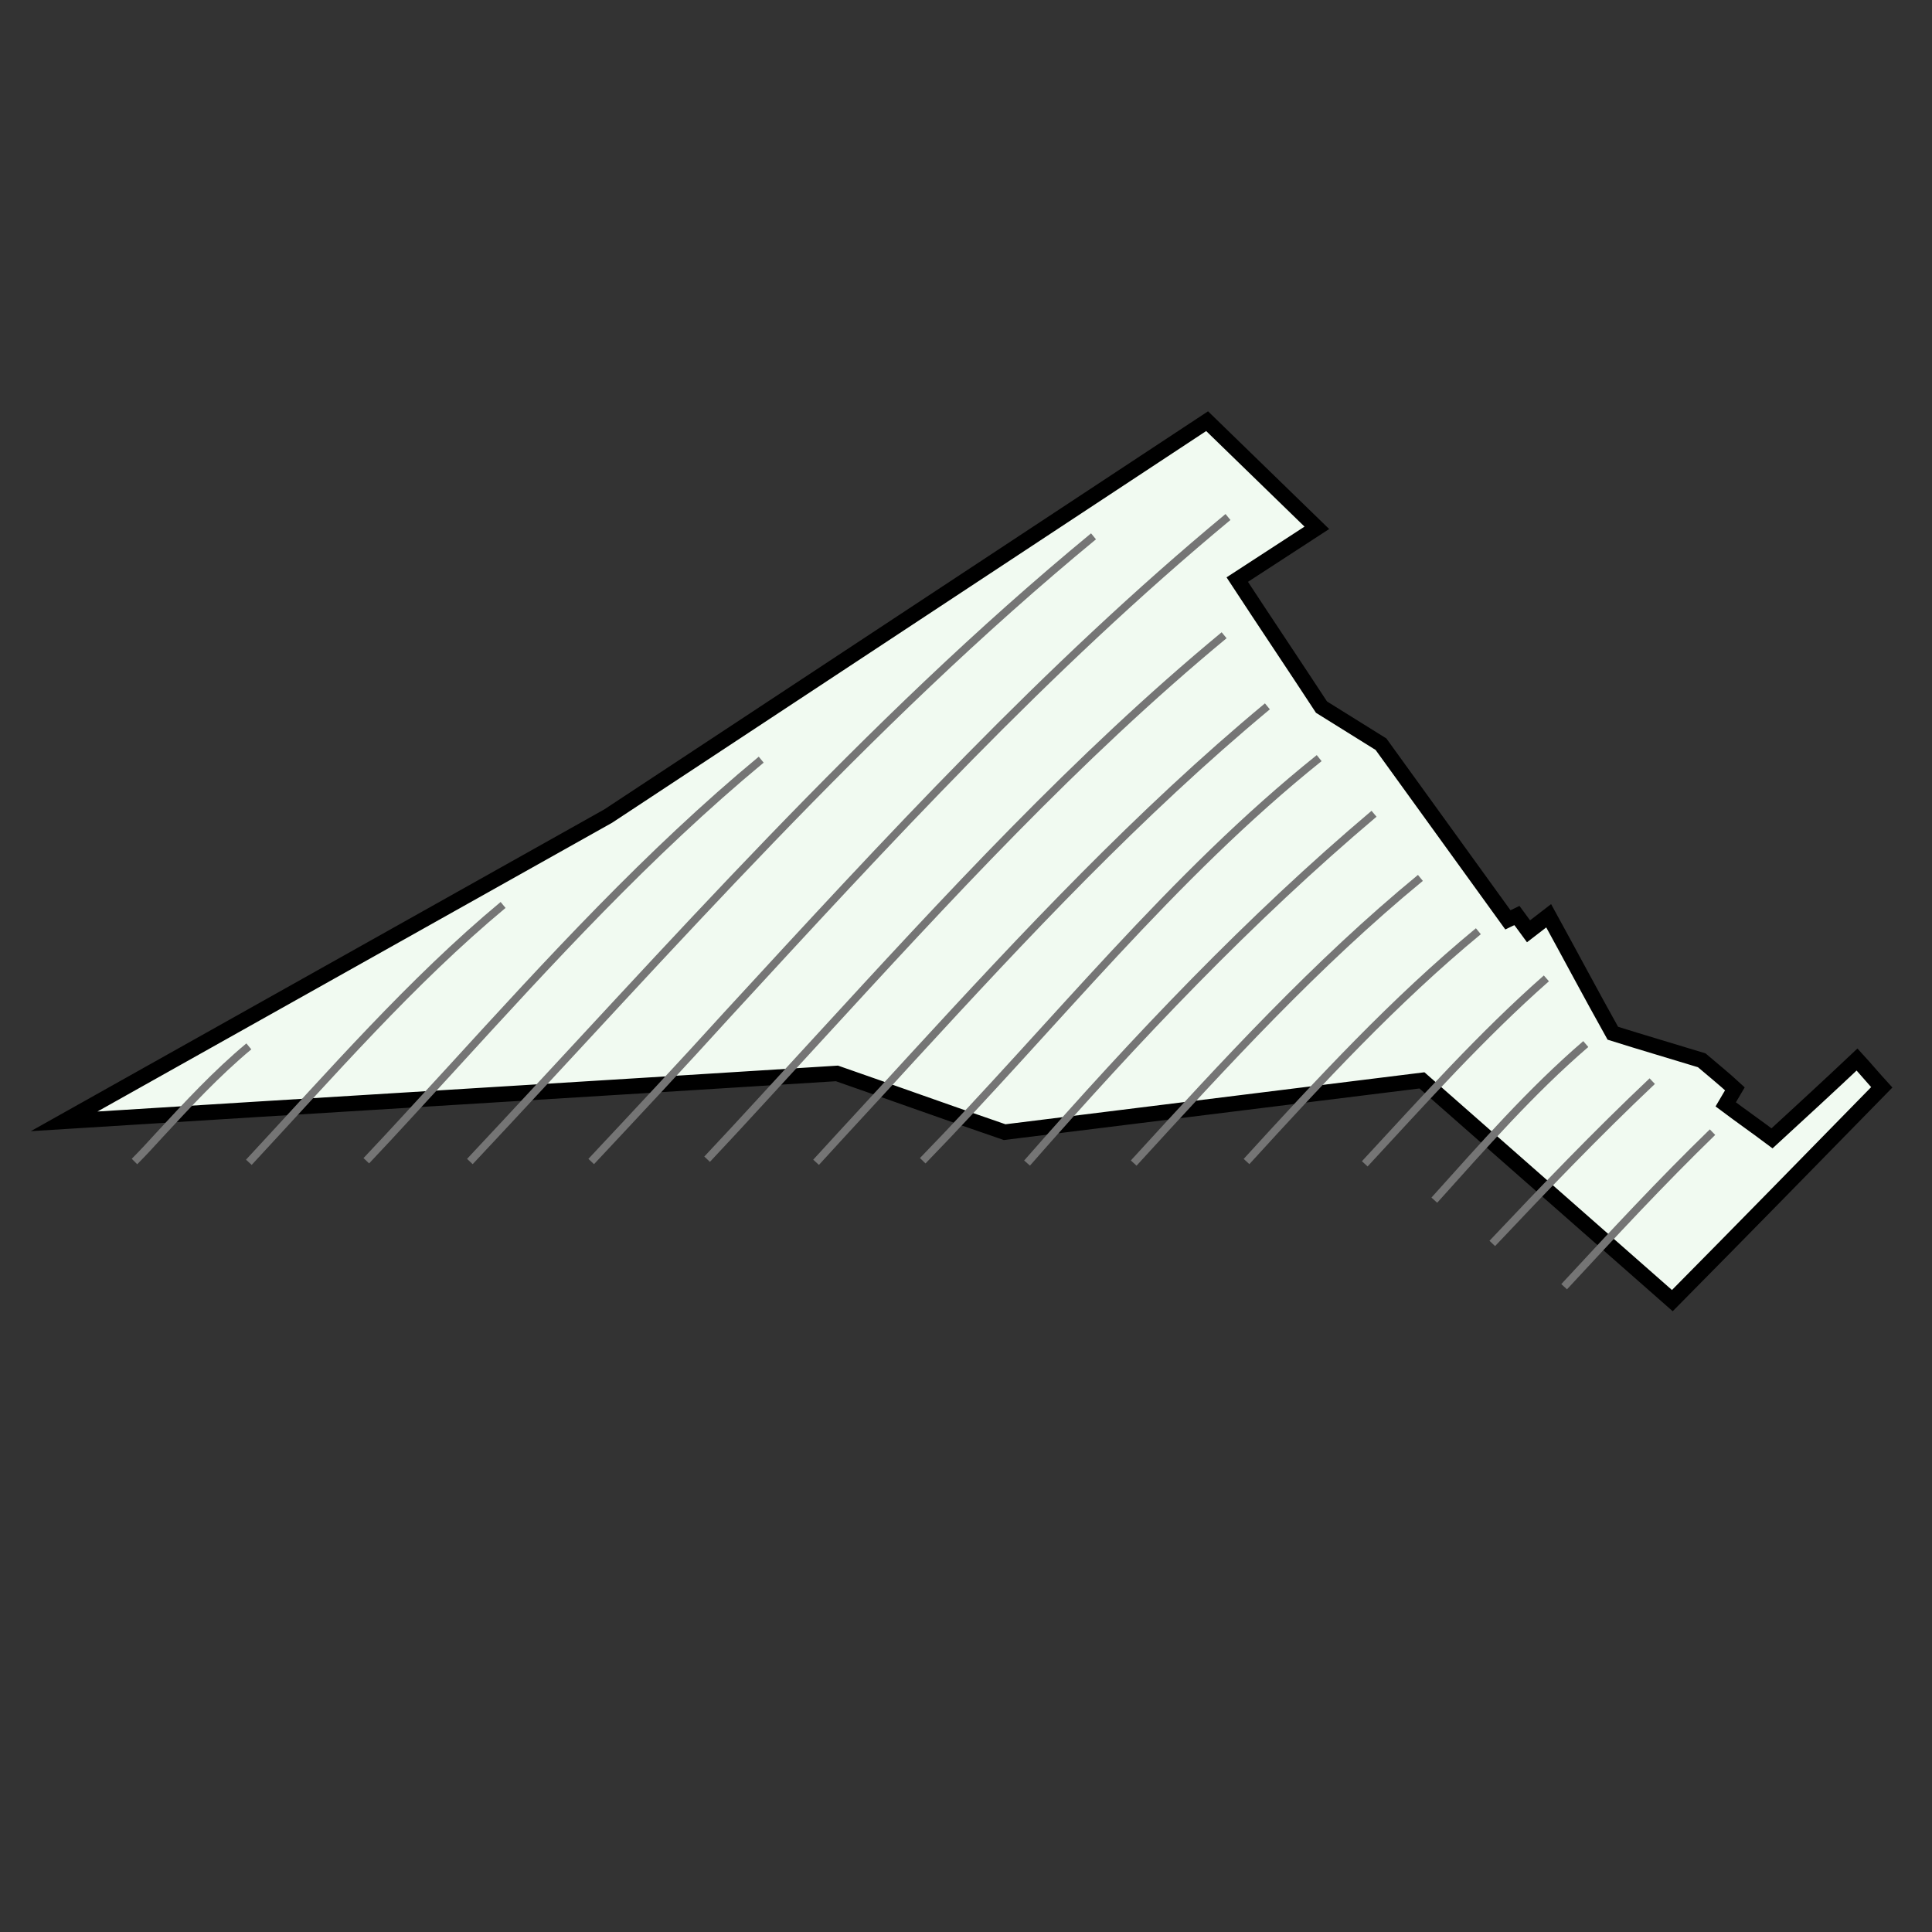 <?xml version="1.0" encoding="utf-8"?>
<!-- Generator: Adobe Illustrator 19.0.0, SVG Export Plug-In . SVG Version: 6.00 Build 0)  -->
<svg version="1.1" id="Layer_1" xmlns="http://www.w3.org/2000/svg" xmlns:xlink="http://www.w3.org/1999/xlink" x="0px" y="0px"
	 viewBox="0 0 250 250" style="enable-background:new 0 0 250 250;" xml:space="preserve">
<rect x="0" y="0" width="250" height="250" fill="#333333" stroke="none"/>
<style type="text/css">
	.st0{fill:#F1FAF1;stroke:#000000;stroke-width:2;stroke-miterlimit:10;enable-background:new    ;}
	.st1{fill:none;stroke:#757575;stroke-miterlimit:10;}
</style>
<path id="XMLID_2_" class="st0" d="M8.3,145.1l70.4-39.5l77.5-51.1l14.2,13.8L160.1,75c3.6,5.5,7.3,11,10.9,16.5
	c2.6,1.6,5.1,3.2,7.7,4.8c5.5,7.6,10.9,15.1,16.4,22.7c0.4-0.2,0.8-0.3,1.2-0.5c0.5,0.7,1,1.3,1.5,2c0.9-0.7,1.7-1.3,2.6-2
	c2.8,5.1,5.5,10.2,8.3,15.2c3.8,1.2,7.6,2.3,11.5,3.5c1.4,1.2,2.9,2.4,4.3,3.7c-0.4,0.7-0.8,1.3-1.2,2c2,1.5,4,2.9,6,4.4
	c3.7-3.4,7.4-6.8,11-10.2c1.1,1.2,2.1,2.4,3.2,3.6c-9,9.2-18,18.4-27.1,27.6l-32.4-28.5l-54,6.7c-7.3-2.5-14.5-5.1-21.7-7.6
	C75.1,141,41.7,143,8.3,145.1z"/>
<path id="XMLID_19_" class="st1" d="M170.7,98.1c-19.1,15.3-34.3,34.6-51.3,52.1"/>
<path id="XMLID_1_" class="st1" d="M164,91.4c-16.6,13.8-31.4,29.6-46,45.5c-4.1,4.5-8.3,9-12.4,13.5"/>
<path id="XMLID_10_" class="st1" d="M158.4,82.2c-19.1,15.8-35.9,34.1-52.6,52.3c-4.8,5.2-9.5,10.4-14.3,15.5"/>
<path id="XMLID_11_" class="st1" d="M158.9,66.9c-23.5,19.5-44.2,42-64.8,64.4c-5.8,6.4-11.7,12.7-17.6,19"/>
<path id="XMLID_13_" class="st1" d="M141.5,69.4c-29.6,24.4-54.7,53.2-80.7,80.9"/>
<path id="XMLID_14_" class="st1" d="M98.5,98.3c-14.6,12.1-27.4,26.1-40.1,40c-3.7,4-7.3,8-11,11.9"/>
<path id="XMLID_15_" class="st1" d="M65.1,117.1C53.2,127,42.8,139,32.2,150.4"/>
<path id="XMLID_16_" class="st1" d="M32.2,135.4c-4.2,3.5-7.9,7.5-11.6,11.5c-1,1.1-2.1,2.3-3.2,3.4"/>
<path id="XMLID_17_" class="st1" d="M177.8,105.3c-16.1,13.6-30.7,29-44.9,45.2"/>
<path id="XMLID_3_" class="st1" d="M183.8,113.6c-13.5,11.1-25.3,24-37.1,36.9"/>
<path id="XMLID_4_" class="st1" d="M191.3,120.5c-10.9,9-20.5,19.4-30,29.8"/>
<path id="XMLID_5_" class="st1" d="M200.1,126.6c-8.4,7.4-15.9,15.8-23.5,24"/>
<path id="XMLID_12_" class="st1" d="M205.2,135.1c-7.1,6.1-13.3,13.2-19.6,20.2"/>
<path id="XMLID_6_" class="st1" d="M213.8,139.9c-7.2,6.8-14,13.9-20.7,21"/>
<path id="XMLID_7_" class="st1" d="M221.6,146.5c-6.6,6.4-12.9,13.2-19.2,20"/>
</svg>
